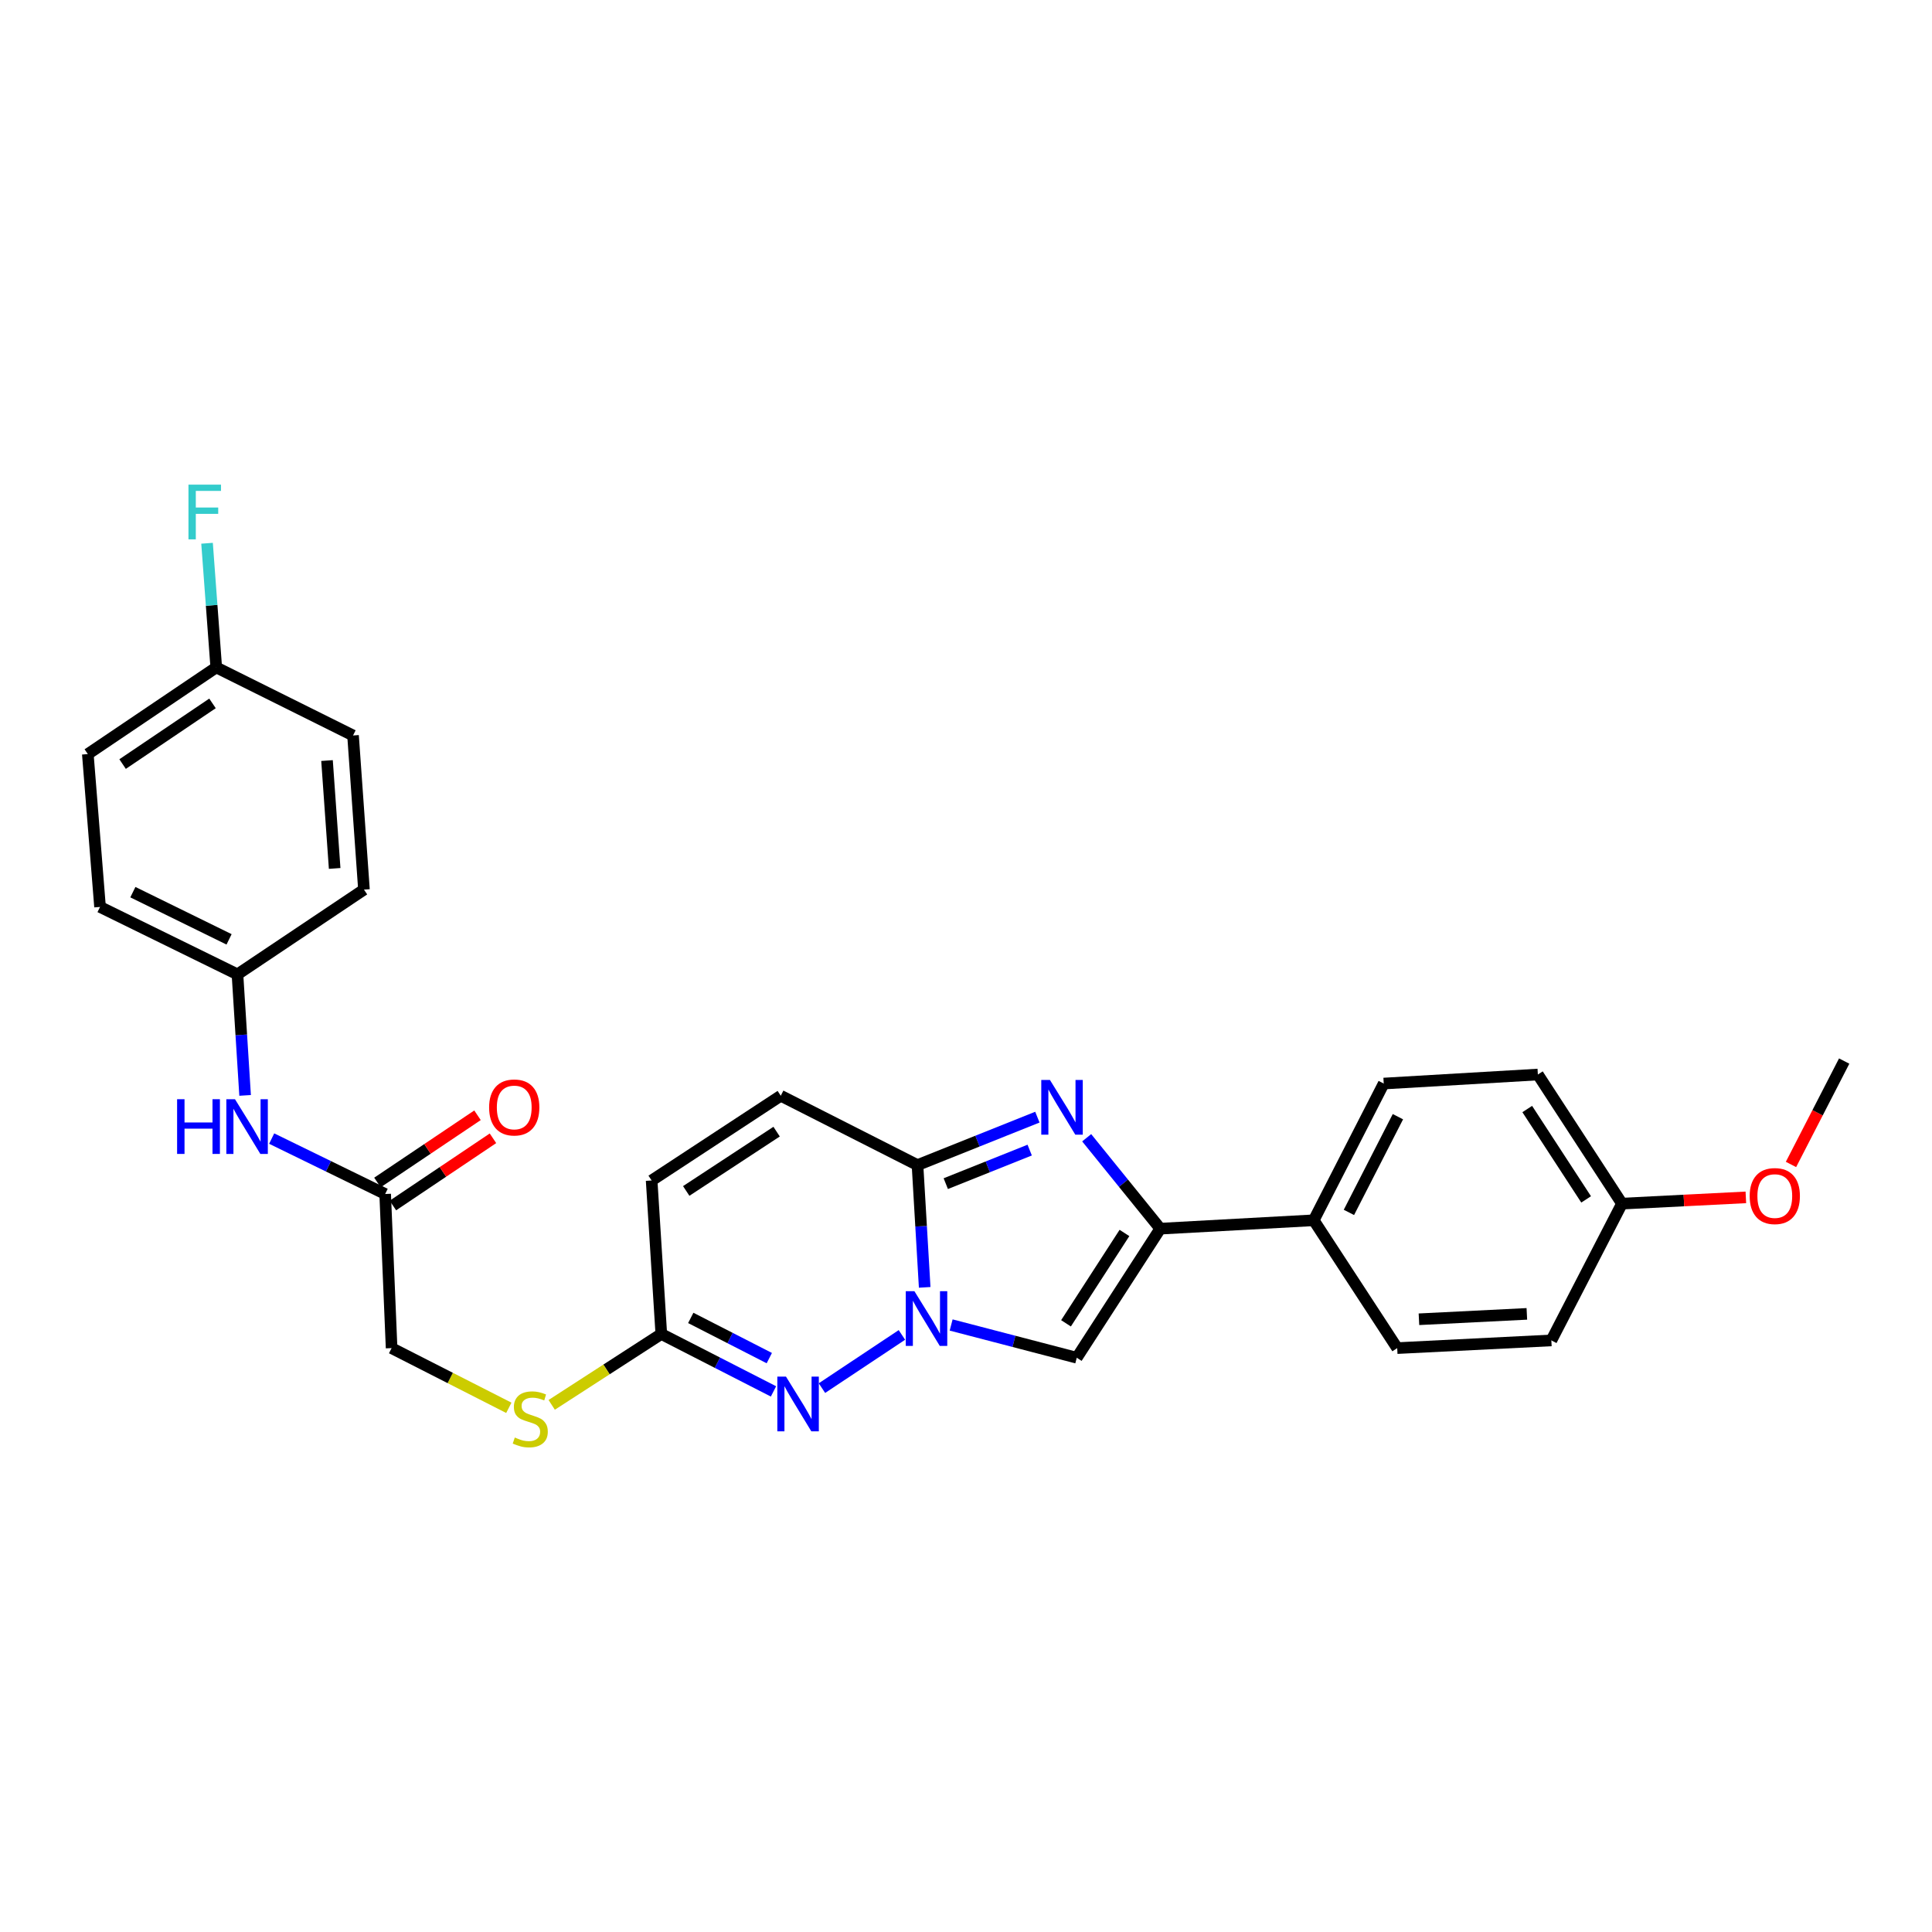 <?xml version='1.0' encoding='iso-8859-1'?>
<svg version='1.1' baseProfile='full'
              xmlns='http://www.w3.org/2000/svg'
                      xmlns:rdkit='http://www.rdkit.org/xml'
                      xmlns:xlink='http://www.w3.org/1999/xlink'
                  xml:space='preserve'
width='1000px' height='1000px' viewBox='0 0 1000 1000'>
<!-- END OF HEADER -->
<rect style='opacity:1.0;fill:#FFFFFF;stroke:none' width='1000' height='1000' x='0' y='0'> </rect>
<path class='bond-1' d='M 478.615,666.338 L 476.757,634.696' style='fill:none;fill-rule:evenodd;stroke:#0000FF;stroke-width:6px;stroke-linecap:butt;stroke-linejoin:miter;stroke-opacity:1' />
<path class='bond-1' d='M 476.757,634.696 L 474.899,603.053' style='fill:none;fill-rule:evenodd;stroke:#000000;stroke-width:6px;stroke-linecap:butt;stroke-linejoin:miter;stroke-opacity:1' />
<path class='bond-3' d='M 466.827,690.958 L 425.439,718.486' style='fill:none;fill-rule:evenodd;stroke:#0000FF;stroke-width:6px;stroke-linecap:butt;stroke-linejoin:miter;stroke-opacity:1' />
<path class='bond-4' d='M 492.312,685.812 L 524.822,694.288' style='fill:none;fill-rule:evenodd;stroke:#0000FF;stroke-width:6px;stroke-linecap:butt;stroke-linejoin:miter;stroke-opacity:1' />
<path class='bond-4' d='M 524.822,694.288 L 557.331,702.765' style='fill:none;fill-rule:evenodd;stroke:#000000;stroke-width:6px;stroke-linecap:butt;stroke-linejoin:miter;stroke-opacity:1' />
<path class='bond-0' d='M 536.947,578.236 L 505.923,590.645' style='fill:none;fill-rule:evenodd;stroke:#0000FF;stroke-width:6px;stroke-linecap:butt;stroke-linejoin:miter;stroke-opacity:1' />
<path class='bond-0' d='M 505.923,590.645 L 474.899,603.053' style='fill:none;fill-rule:evenodd;stroke:#000000;stroke-width:6px;stroke-linecap:butt;stroke-linejoin:miter;stroke-opacity:1' />
<path class='bond-0' d='M 532.969,595.285 L 511.253,603.971' style='fill:none;fill-rule:evenodd;stroke:#0000FF;stroke-width:6px;stroke-linecap:butt;stroke-linejoin:miter;stroke-opacity:1' />
<path class='bond-0' d='M 511.253,603.971 L 489.536,612.657' style='fill:none;fill-rule:evenodd;stroke:#000000;stroke-width:6px;stroke-linecap:butt;stroke-linejoin:miter;stroke-opacity:1' />
<path class='bond-28' d='M 562.461,588.899 L 581.505,612.426' style='fill:none;fill-rule:evenodd;stroke:#0000FF;stroke-width:6px;stroke-linecap:butt;stroke-linejoin:miter;stroke-opacity:1' />
<path class='bond-28' d='M 581.505,612.426 L 600.549,635.953' style='fill:none;fill-rule:evenodd;stroke:#000000;stroke-width:6px;stroke-linecap:butt;stroke-linejoin:miter;stroke-opacity:1' />
<path class='bond-6' d='M 474.899,603.053 L 404.123,567.155' style='fill:none;fill-rule:evenodd;stroke:#000000;stroke-width:6px;stroke-linecap:butt;stroke-linejoin:miter;stroke-opacity:1' />
<path class='bond-2' d='M 600.549,635.953 L 557.331,702.765' style='fill:none;fill-rule:evenodd;stroke:#000000;stroke-width:6px;stroke-linecap:butt;stroke-linejoin:miter;stroke-opacity:1' />
<path class='bond-2' d='M 582.015,638.179 L 551.763,684.948' style='fill:none;fill-rule:evenodd;stroke:#000000;stroke-width:6px;stroke-linecap:butt;stroke-linejoin:miter;stroke-opacity:1' />
<path class='bond-8' d='M 600.549,635.953 L 679.984,631.615' style='fill:none;fill-rule:evenodd;stroke:#000000;stroke-width:6px;stroke-linecap:butt;stroke-linejoin:miter;stroke-opacity:1' />
<path class='bond-5' d='M 400.357,720.188 L 371.322,705.329' style='fill:none;fill-rule:evenodd;stroke:#0000FF;stroke-width:6px;stroke-linecap:butt;stroke-linejoin:miter;stroke-opacity:1' />
<path class='bond-5' d='M 371.322,705.329 L 342.287,690.469' style='fill:none;fill-rule:evenodd;stroke:#000000;stroke-width:6px;stroke-linecap:butt;stroke-linejoin:miter;stroke-opacity:1' />
<path class='bond-5' d='M 398.186,702.954 L 377.861,692.552' style='fill:none;fill-rule:evenodd;stroke:#0000FF;stroke-width:6px;stroke-linecap:butt;stroke-linejoin:miter;stroke-opacity:1' />
<path class='bond-5' d='M 377.861,692.552 L 357.536,682.15' style='fill:none;fill-rule:evenodd;stroke:#000000;stroke-width:6px;stroke-linecap:butt;stroke-linejoin:miter;stroke-opacity:1' />
<path class='bond-7' d='M 342.287,690.469 L 337.287,611.019' style='fill:none;fill-rule:evenodd;stroke:#000000;stroke-width:6px;stroke-linecap:butt;stroke-linejoin:miter;stroke-opacity:1' />
<path class='bond-11' d='M 342.287,690.469 L 313.924,708.812' style='fill:none;fill-rule:evenodd;stroke:#000000;stroke-width:6px;stroke-linecap:butt;stroke-linejoin:miter;stroke-opacity:1' />
<path class='bond-11' d='M 313.924,708.812 L 285.561,727.155' style='fill:none;fill-rule:evenodd;stroke:#CCCC00;stroke-width:6px;stroke-linecap:butt;stroke-linejoin:miter;stroke-opacity:1' />
<path class='bond-29' d='M 404.123,567.155 L 337.287,611.019' style='fill:none;fill-rule:evenodd;stroke:#000000;stroke-width:6px;stroke-linecap:butt;stroke-linejoin:miter;stroke-opacity:1' />
<path class='bond-29' d='M 401.973,585.734 L 355.188,616.438' style='fill:none;fill-rule:evenodd;stroke:#000000;stroke-width:6px;stroke-linecap:butt;stroke-linejoin:miter;stroke-opacity:1' />
<path class='bond-13' d='M 679.984,631.615 L 716.217,560.84' style='fill:none;fill-rule:evenodd;stroke:#000000;stroke-width:6px;stroke-linecap:butt;stroke-linejoin:miter;stroke-opacity:1' />
<path class='bond-13' d='M 698.195,627.539 L 723.558,577.996' style='fill:none;fill-rule:evenodd;stroke:#000000;stroke-width:6px;stroke-linecap:butt;stroke-linejoin:miter;stroke-opacity:1' />
<path class='bond-14' d='M 679.984,631.615 L 723.194,697.781' style='fill:none;fill-rule:evenodd;stroke:#000000;stroke-width:6px;stroke-linecap:butt;stroke-linejoin:miter;stroke-opacity:1' />
<path class='bond-9' d='M 199.364,618.012 L 202.69,697.781' style='fill:none;fill-rule:evenodd;stroke:#000000;stroke-width:6px;stroke-linecap:butt;stroke-linejoin:miter;stroke-opacity:1' />
<path class='bond-10' d='M 199.364,618.012 L 169.99,603.669' style='fill:none;fill-rule:evenodd;stroke:#000000;stroke-width:6px;stroke-linecap:butt;stroke-linejoin:miter;stroke-opacity:1' />
<path class='bond-10' d='M 169.99,603.669 L 140.616,589.326' style='fill:none;fill-rule:evenodd;stroke:#0000FF;stroke-width:6px;stroke-linecap:butt;stroke-linejoin:miter;stroke-opacity:1' />
<path class='bond-12' d='M 203.366,623.969 L 229.262,606.573' style='fill:none;fill-rule:evenodd;stroke:#000000;stroke-width:6px;stroke-linecap:butt;stroke-linejoin:miter;stroke-opacity:1' />
<path class='bond-12' d='M 229.262,606.573 L 255.159,589.177' style='fill:none;fill-rule:evenodd;stroke:#FF0000;stroke-width:6px;stroke-linecap:butt;stroke-linejoin:miter;stroke-opacity:1' />
<path class='bond-12' d='M 195.363,612.055 L 221.259,594.659' style='fill:none;fill-rule:evenodd;stroke:#000000;stroke-width:6px;stroke-linecap:butt;stroke-linejoin:miter;stroke-opacity:1' />
<path class='bond-12' d='M 221.259,594.659 L 247.155,577.263' style='fill:none;fill-rule:evenodd;stroke:#FF0000;stroke-width:6px;stroke-linecap:butt;stroke-linejoin:miter;stroke-opacity:1' />
<path class='bond-16' d='M 126.869,566.977 L 124.89,535.653' style='fill:none;fill-rule:evenodd;stroke:#0000FF;stroke-width:6px;stroke-linecap:butt;stroke-linejoin:miter;stroke-opacity:1' />
<path class='bond-16' d='M 124.89,535.653 L 122.912,504.329' style='fill:none;fill-rule:evenodd;stroke:#000000;stroke-width:6px;stroke-linecap:butt;stroke-linejoin:miter;stroke-opacity:1' />
<path class='bond-15' d='M 263.368,728.683 L 233.029,713.232' style='fill:none;fill-rule:evenodd;stroke:#CCCC00;stroke-width:6px;stroke-linecap:butt;stroke-linejoin:miter;stroke-opacity:1' />
<path class='bond-15' d='M 233.029,713.232 L 202.69,697.781' style='fill:none;fill-rule:evenodd;stroke:#000000;stroke-width:6px;stroke-linecap:butt;stroke-linejoin:miter;stroke-opacity:1' />
<path class='bond-20' d='M 716.217,560.84 L 795.995,556.175' style='fill:none;fill-rule:evenodd;stroke:#000000;stroke-width:6px;stroke-linecap:butt;stroke-linejoin:miter;stroke-opacity:1' />
<path class='bond-19' d='M 723.194,697.781 L 802.98,693.794' style='fill:none;fill-rule:evenodd;stroke:#000000;stroke-width:6px;stroke-linecap:butt;stroke-linejoin:miter;stroke-opacity:1' />
<path class='bond-19' d='M 734.446,682.848 L 790.296,680.058' style='fill:none;fill-rule:evenodd;stroke:#000000;stroke-width:6px;stroke-linecap:butt;stroke-linejoin:miter;stroke-opacity:1' />
<path class='bond-22' d='M 122.912,504.329 L 188.385,460.458' style='fill:none;fill-rule:evenodd;stroke:#000000;stroke-width:6px;stroke-linecap:butt;stroke-linejoin:miter;stroke-opacity:1' />
<path class='bond-23' d='M 122.912,504.329 L 51.778,469.428' style='fill:none;fill-rule:evenodd;stroke:#000000;stroke-width:6px;stroke-linecap:butt;stroke-linejoin:miter;stroke-opacity:1' />
<path class='bond-23' d='M 118.564,486.209 L 68.77,461.778' style='fill:none;fill-rule:evenodd;stroke:#000000;stroke-width:6px;stroke-linecap:butt;stroke-linejoin:miter;stroke-opacity:1' />
<path class='bond-17' d='M 111.932,345.452 L 45.455,390.312' style='fill:none;fill-rule:evenodd;stroke:#000000;stroke-width:6px;stroke-linecap:butt;stroke-linejoin:miter;stroke-opacity:1' />
<path class='bond-17' d='M 109.989,364.078 L 63.455,395.481' style='fill:none;fill-rule:evenodd;stroke:#000000;stroke-width:6px;stroke-linecap:butt;stroke-linejoin:miter;stroke-opacity:1' />
<path class='bond-21' d='M 111.932,345.452 L 109.549,313.32' style='fill:none;fill-rule:evenodd;stroke:#000000;stroke-width:6px;stroke-linecap:butt;stroke-linejoin:miter;stroke-opacity:1' />
<path class='bond-21' d='M 109.549,313.32 L 107.167,281.189' style='fill:none;fill-rule:evenodd;stroke:#33CCCC;stroke-width:6px;stroke-linecap:butt;stroke-linejoin:miter;stroke-opacity:1' />
<path class='bond-31' d='M 111.932,345.452 L 182.731,380.68' style='fill:none;fill-rule:evenodd;stroke:#000000;stroke-width:6px;stroke-linecap:butt;stroke-linejoin:miter;stroke-opacity:1' />
<path class='bond-18' d='M 839.532,622.995 L 802.98,693.794' style='fill:none;fill-rule:evenodd;stroke:#000000;stroke-width:6px;stroke-linecap:butt;stroke-linejoin:miter;stroke-opacity:1' />
<path class='bond-26' d='M 839.532,622.995 L 871.592,621.376' style='fill:none;fill-rule:evenodd;stroke:#000000;stroke-width:6px;stroke-linecap:butt;stroke-linejoin:miter;stroke-opacity:1' />
<path class='bond-26' d='M 871.592,621.376 L 903.652,619.757' style='fill:none;fill-rule:evenodd;stroke:#FF0000;stroke-width:6px;stroke-linecap:butt;stroke-linejoin:miter;stroke-opacity:1' />
<path class='bond-30' d='M 839.532,622.995 L 795.995,556.175' style='fill:none;fill-rule:evenodd;stroke:#000000;stroke-width:6px;stroke-linecap:butt;stroke-linejoin:miter;stroke-opacity:1' />
<path class='bond-30' d='M 820.976,620.807 L 790.5,574.033' style='fill:none;fill-rule:evenodd;stroke:#000000;stroke-width:6px;stroke-linecap:butt;stroke-linejoin:miter;stroke-opacity:1' />
<path class='bond-25' d='M 188.385,460.458 L 182.731,380.68' style='fill:none;fill-rule:evenodd;stroke:#000000;stroke-width:6px;stroke-linecap:butt;stroke-linejoin:miter;stroke-opacity:1' />
<path class='bond-25' d='M 173.22,449.506 L 169.262,393.661' style='fill:none;fill-rule:evenodd;stroke:#000000;stroke-width:6px;stroke-linecap:butt;stroke-linejoin:miter;stroke-opacity:1' />
<path class='bond-24' d='M 51.778,469.428 L 45.455,390.312' style='fill:none;fill-rule:evenodd;stroke:#000000;stroke-width:6px;stroke-linecap:butt;stroke-linejoin:miter;stroke-opacity:1' />
<path class='bond-27' d='M 927.01,602.718 L 940.778,575.962' style='fill:none;fill-rule:evenodd;stroke:#FF0000;stroke-width:6px;stroke-linecap:butt;stroke-linejoin:miter;stroke-opacity:1' />
<path class='bond-27' d='M 940.778,575.962 L 954.545,549.206' style='fill:none;fill-rule:evenodd;stroke:#000000;stroke-width:6px;stroke-linecap:butt;stroke-linejoin:miter;stroke-opacity:1' />
<path  class='atom-0' d='M 473.303 668.328
L 482.583 683.328
Q 483.503 684.808, 484.983 687.488
Q 486.463 690.168, 486.543 690.328
L 486.543 668.328
L 490.303 668.328
L 490.303 696.648
L 486.423 696.648
L 476.463 680.248
Q 475.303 678.328, 474.063 676.128
Q 472.863 673.928, 472.503 673.248
L 472.503 696.648
L 468.823 696.648
L 468.823 668.328
L 473.303 668.328
' fill='#0000FF'/>
<path  class='atom-1' d='M 543.441 558.975
L 552.721 573.975
Q 553.641 575.455, 555.121 578.135
Q 556.601 580.815, 556.681 580.975
L 556.681 558.975
L 560.441 558.975
L 560.441 587.295
L 556.561 587.295
L 546.601 570.895
Q 545.441 568.975, 544.201 566.775
Q 543.001 564.575, 542.641 563.895
L 542.641 587.295
L 538.961 587.295
L 538.961 558.975
L 543.441 558.975
' fill='#0000FF'/>
<path  class='atom-4' d='M 406.826 712.542
L 416.106 727.542
Q 417.026 729.022, 418.506 731.702
Q 419.986 734.382, 420.066 734.542
L 420.066 712.542
L 423.826 712.542
L 423.826 740.862
L 419.946 740.862
L 409.986 724.462
Q 408.826 722.542, 407.586 720.342
Q 406.386 718.142, 406.026 717.462
L 406.026 740.862
L 402.346 740.862
L 402.346 712.542
L 406.826 712.542
' fill='#0000FF'/>
<path  class='atom-11' d='M 91.668 568.95
L 95.507 568.95
L 95.507 580.99
L 109.988 580.99
L 109.988 568.95
L 113.828 568.95
L 113.828 597.27
L 109.988 597.27
L 109.988 584.19
L 95.507 584.19
L 95.507 597.27
L 91.668 597.27
L 91.668 568.95
' fill='#0000FF'/>
<path  class='atom-11' d='M 121.628 568.95
L 130.908 583.95
Q 131.828 585.43, 133.308 588.11
Q 134.788 590.79, 134.868 590.95
L 134.868 568.95
L 138.628 568.95
L 138.628 597.27
L 134.748 597.27
L 124.788 580.87
Q 123.628 578.95, 122.388 576.75
Q 121.188 574.55, 120.828 573.87
L 120.828 597.27
L 117.148 597.27
L 117.148 568.95
L 121.628 568.95
' fill='#0000FF'/>
<path  class='atom-12' d='M 266.462 744.053
Q 266.782 744.173, 268.102 744.733
Q 269.422 745.293, 270.862 745.653
Q 272.342 745.973, 273.782 745.973
Q 276.462 745.973, 278.022 744.693
Q 279.582 743.373, 279.582 741.093
Q 279.582 739.533, 278.782 738.573
Q 278.022 737.613, 276.822 737.093
Q 275.622 736.573, 273.622 735.973
Q 271.102 735.213, 269.582 734.493
Q 268.102 733.773, 267.022 732.253
Q 265.982 730.733, 265.982 728.173
Q 265.982 724.613, 268.382 722.413
Q 270.822 720.213, 275.622 720.213
Q 278.902 720.213, 282.622 721.773
L 281.702 724.853
Q 278.302 723.453, 275.742 723.453
Q 272.982 723.453, 271.462 724.613
Q 269.942 725.733, 269.982 727.693
Q 269.982 729.213, 270.742 730.133
Q 271.542 731.053, 272.662 731.573
Q 273.822 732.093, 275.742 732.693
Q 278.302 733.493, 279.822 734.293
Q 281.342 735.093, 282.422 736.733
Q 283.542 738.333, 283.542 741.093
Q 283.542 745.013, 280.902 747.133
Q 278.302 749.213, 273.942 749.213
Q 271.422 749.213, 269.502 748.653
Q 267.622 748.133, 265.382 747.213
L 266.462 744.053
' fill='#CCCC00'/>
<path  class='atom-13' d='M 253.169 573.215
Q 253.169 566.415, 256.529 562.615
Q 259.889 558.815, 266.169 558.815
Q 272.449 558.815, 275.809 562.615
Q 279.169 566.415, 279.169 573.215
Q 279.169 580.095, 275.769 584.015
Q 272.369 587.895, 266.169 587.895
Q 259.929 587.895, 256.529 584.015
Q 253.169 580.135, 253.169 573.215
M 266.169 584.695
Q 270.489 584.695, 272.809 581.815
Q 275.169 578.895, 275.169 573.215
Q 275.169 567.655, 272.809 564.855
Q 270.489 562.015, 266.169 562.015
Q 261.849 562.015, 259.489 564.815
Q 257.169 567.615, 257.169 573.215
Q 257.169 578.935, 259.489 581.815
Q 261.849 584.695, 266.169 584.695
' fill='#FF0000'/>
<path  class='atom-22' d='M 97.548 250.852
L 114.388 250.852
L 114.388 254.092
L 101.348 254.092
L 101.348 262.692
L 112.948 262.692
L 112.948 265.972
L 101.348 265.972
L 101.348 279.172
L 97.548 279.172
L 97.548 250.852
' fill='#33CCCC'/>
<path  class='atom-27' d='M 905.632 619.08
Q 905.632 612.28, 908.992 608.48
Q 912.352 604.68, 918.632 604.68
Q 924.912 604.68, 928.272 608.48
Q 931.632 612.28, 931.632 619.08
Q 931.632 625.96, 928.232 629.88
Q 924.832 633.76, 918.632 633.76
Q 912.392 633.76, 908.992 629.88
Q 905.632 626, 905.632 619.08
M 918.632 630.56
Q 922.952 630.56, 925.272 627.68
Q 927.632 624.76, 927.632 619.08
Q 927.632 613.52, 925.272 610.72
Q 922.952 607.88, 918.632 607.88
Q 914.312 607.88, 911.952 610.68
Q 909.632 613.48, 909.632 619.08
Q 909.632 624.8, 911.952 627.68
Q 914.312 630.56, 918.632 630.56
' fill='#FF0000'/>
</svg>
